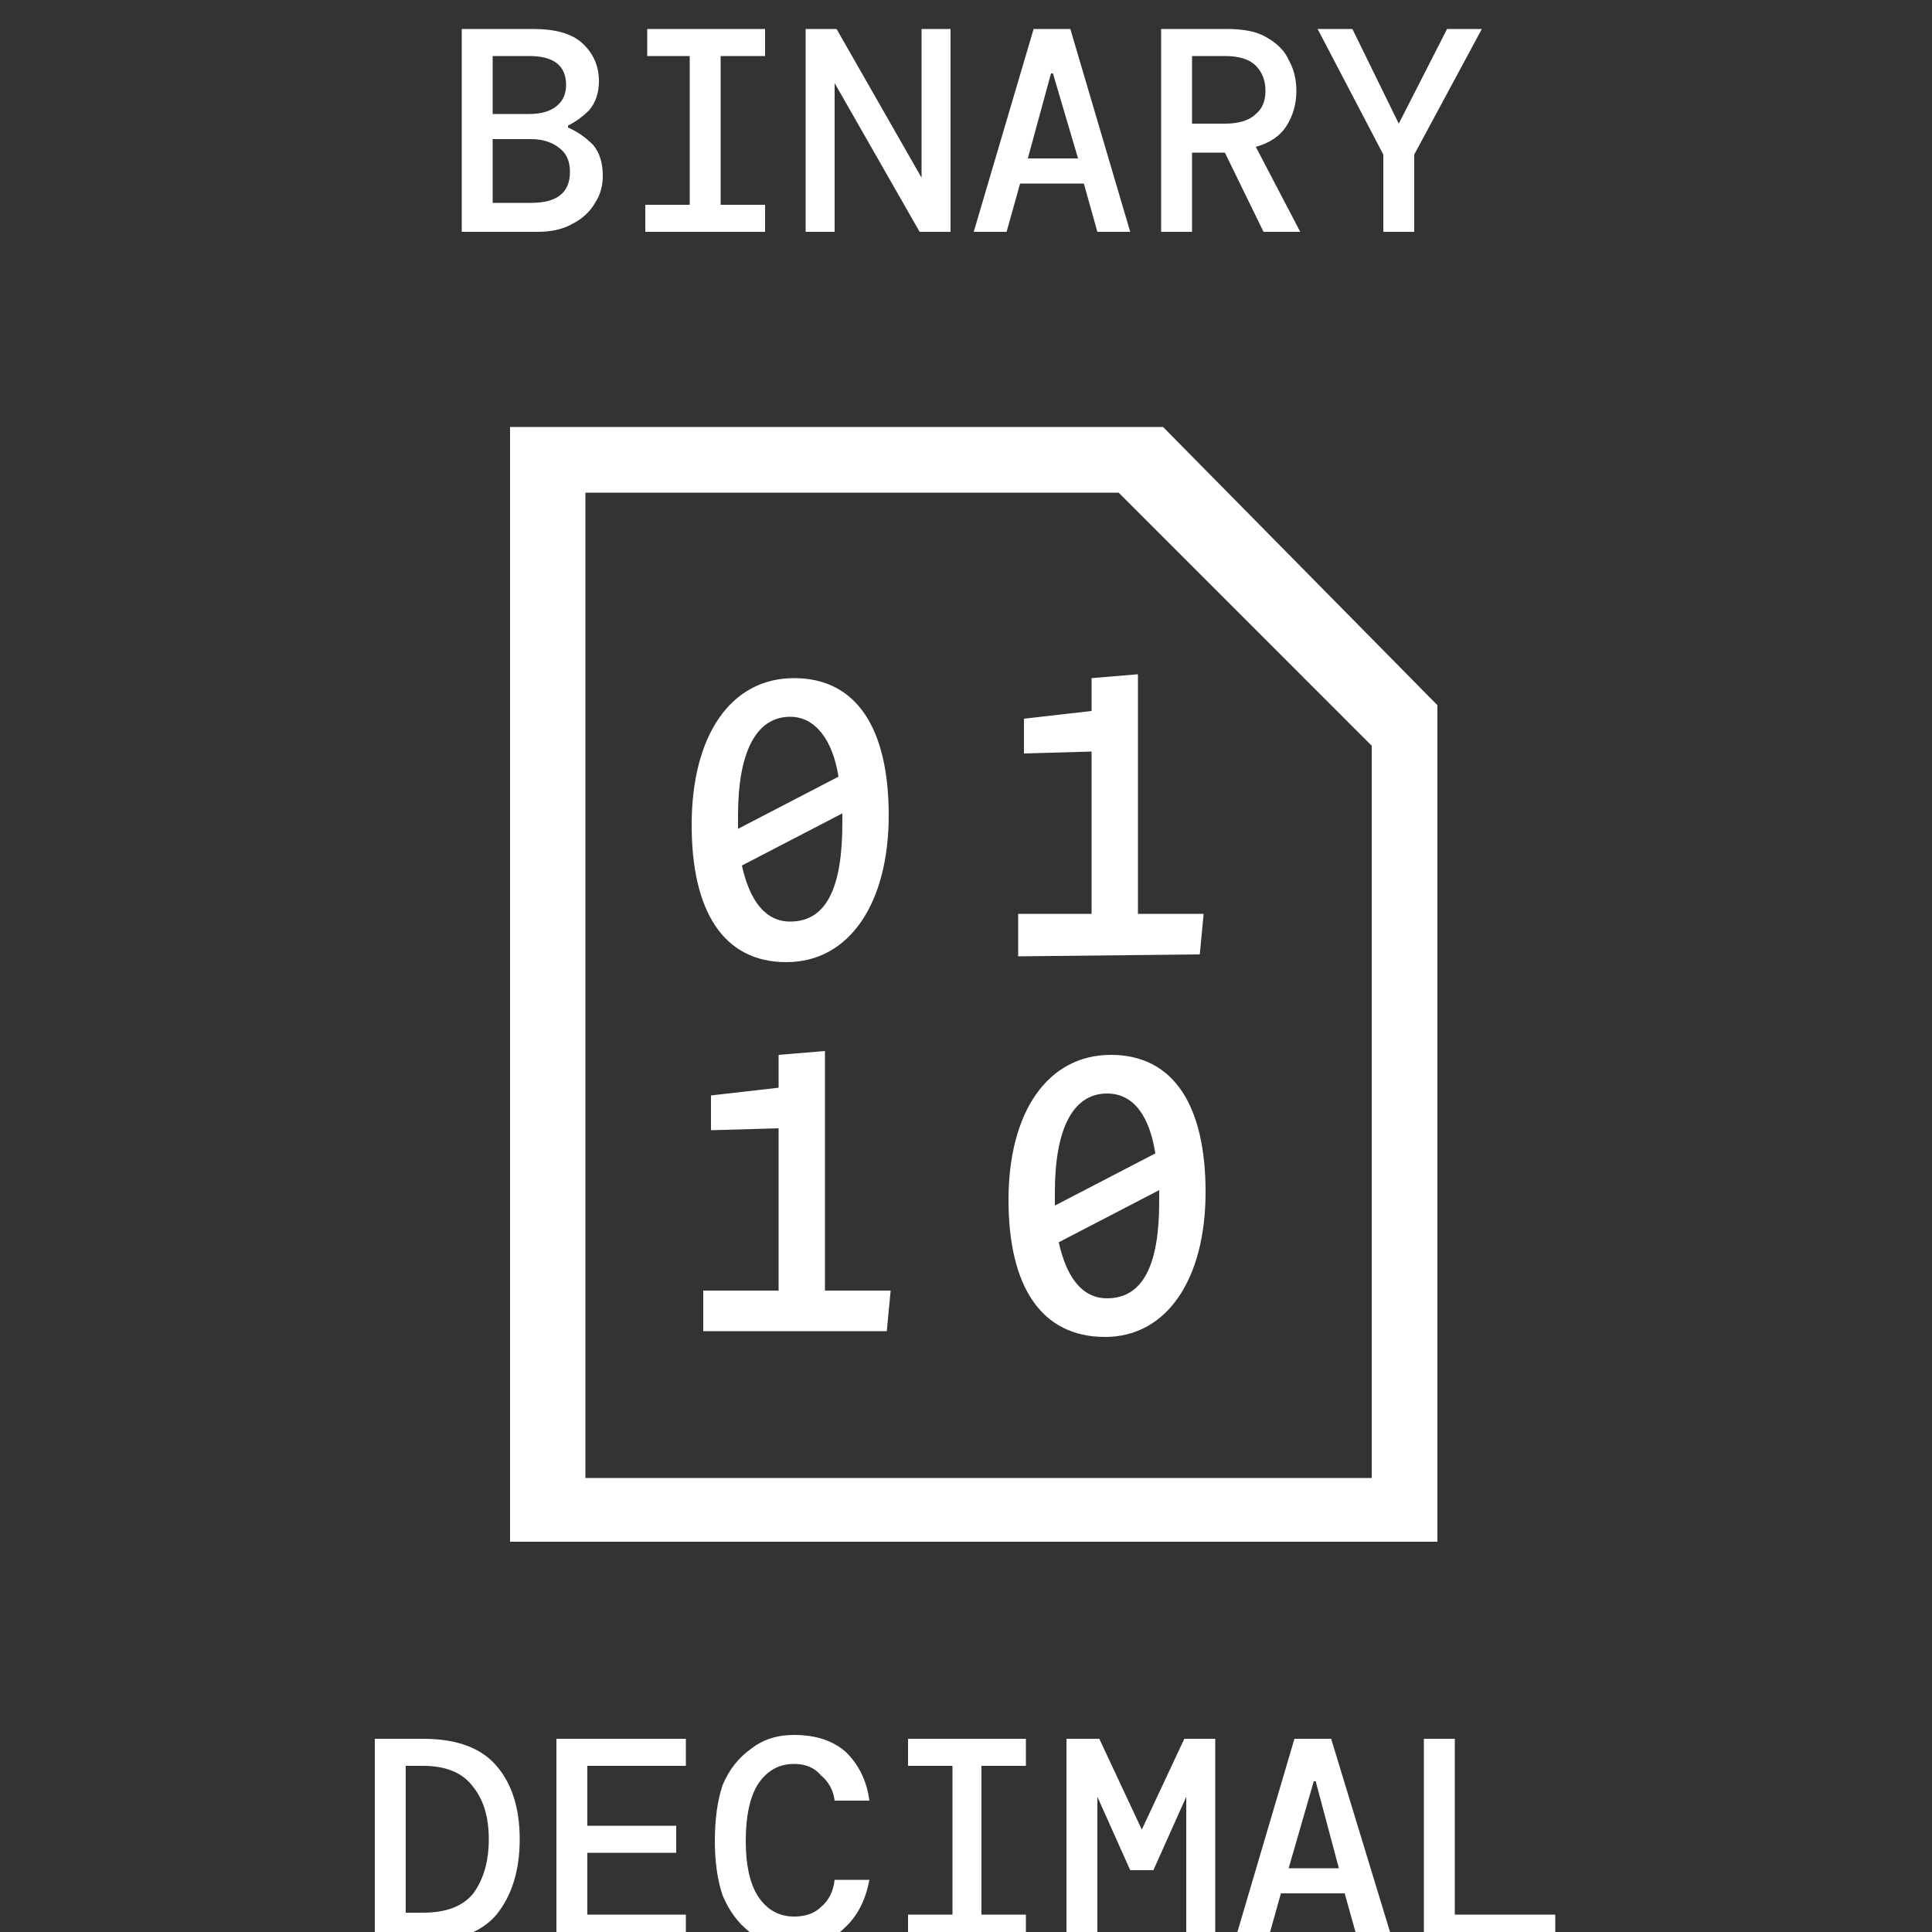 <svg version="1.2" xmlns="http://www.w3.org/2000/svg" viewBox="0 0 100 100" width="100" height="100">
	<rect x="0" y="0" width="100" height="100" fill="#333333" stroke="none"/>
	<title>binary-decimal-converter</title>
	<style>
		.s0 { fill: #ffffff } 
	</style>
	<g id="Layer 1">
		<path class="s0" d="m60.2 22.1h-33.8v57.7h48v-43.3zm10.6 54.4h-40.5v-51h27.6l13.1 13.1v37.9zm-30.1-26.7c3.3 0 5.3-3.1 5.3-7.6 0-4.4-1.6-7.1-4.9-7.1-3.3 0-5.3 3-5.3 7.6 0 4.4 1.6 7.1 4.9 7.1zm-2.5-7.6c0-3.2 0.9-5.1 2.7-5.1 1.3 0 2.2 1.2 2.5 3.1l-5.2 2.7q0-0.4 0-0.7zm2.7 5.5c-1.3 0-2.1-1.1-2.5-2.9l5.2-2.7v0.5c0 3.3-0.8 5.1-2.7 5.1zm21.2 1.7l0.2-2.1h-3.4v-12.4l-2.4 0.2v1.7l-3.5 0.4v1.8l3.5-0.1v8.4h-3.8v2.2zm-16.2 19.5l0.2-2.1h-3.4v-12.4l-2.4 0.2v1.7l-3.5 0.4v1.8l3.5-0.1v8.4h-3.9v2.1zm11.3 0.3c3.2 0 5.2-3 5.2-7.5 0-4.4-1.6-7.1-4.9-7.1-3.3 0-5.3 3-5.3 7.5 0 4.5 1.7 7.1 5 7.1zm-2.6-7.5c0-3.2 0.9-5.1 2.7-5.1 1.4 0 2.2 1.2 2.5 3.1l-5.2 2.7q0-0.4 0-0.7zm2.7 5.5c-1.3 0-2.1-1.1-2.5-2.9l5.2-2.7v0.6c0 3.2-0.8 5-2.7 5z"/>
		<path class="s0" d="m23.9 12v-10.5h3.7q1.7 0 2.5 0.7 0.9 0.8 0.9 2 0 0.9-0.5 1.5-0.5 0.5-1.1 0.8v0.1q0.7 0.3 1.3 0.9 0.5 0.6 0.5 1.6 0 0.8-0.4 1.4-0.4 0.7-1.2 1.1-0.7 0.4-1.8 0.4zm1.6-6.1h1.9q0.9 0 1.4-0.4 0.5-0.4 0.5-1.1 0-1.5-1.9-1.5h-1.9zm0 4.6h2q1 0 1.5-0.4 0.5-0.4 0.5-1.2 0-0.8-0.5-1.2-0.6-0.5-1.5-0.5h-2zm7.9 1.5v-1.4h2.3v-7.7h-2.2v-1.4h6.1v1.4h-2.3v7.7h2.3v1.4zm8.3 0v-10.5h1.6l4.4 7.7v-7.7h1.5v10.5h-1.6l-4.4-7.7v7.7zm8.7 0l3.1-10.5h1.9l3.1 10.5h-1.7l-0.7-2.5h-3.3l-0.7 2.5zm4-8.2l-1.2 4.4h2.6l-1.3-4.4zm5.7 8.2v-10.5h3.4q1.3 0 2 0.4 0.9 0.5 1.2 1.2 0.4 0.7 0.4 1.6 0 1-0.5 1.8-0.5 0.8-1.6 1.1l2.3 4.4h-1.9l-2-4.1h-1.7v4.1zm1.6-5.6h1.7q1.1 0 1.6-0.5 0.5-0.4 0.5-1.2 0-0.8-0.5-1.3-0.5-0.5-1.6-0.5h-1.7zm9.9 5.6v-4l-3.4-6.5h1.8l2.4 4.9 2.5-4.9h1.8l-3.5 6.5v4z"/>
		<path class="s0" d="m19.4 100.5v-10.5h2.5q2.6 0 3.8 1.4 1.2 1.4 1.2 3.8 0 2.4-1.2 3.9-1.2 1.4-3.8 1.4zm1.6-1.5h0.9q1.8 0 2.6-1 0.8-1.1 0.8-2.8 0-1.7-0.8-2.7-0.8-1.1-2.6-1.1h-0.9zm7.8 1.5v-10.5h6.7v1.4h-5.1v3.1h4.6v1.4h-4.6v3.2h5.1v1.4zm12.3 0.2q-1.3 0-2.3-0.7-0.9-0.7-1.4-1.9-0.4-1.2-0.4-2.8 0-1.7 0.4-2.9 0.5-1.2 1.5-1.9 0.9-0.7 2.2-0.7 1.7 0 2.7 0.9 1 1 1.2 2.5h-1.8q-0.1-0.8-0.7-1.3-0.5-0.6-1.4-0.6-1.2 0-1.9 1.1-0.6 1-0.6 2.9 0 1.8 0.6 2.8 0.7 1.1 1.9 1.1 0.9 0 1.4-0.5 0.6-0.5 0.7-1.4h1.8q-0.3 1.6-1.3 2.5-0.9 0.9-2.6 0.9zm5.9-0.2v-1.4h2.3v-7.7h-2.3v-1.4h6.1v1.4h-2.3v7.7h2.3v1.4zm8.2 0v-10.5h1.7l2.2 4.7 2.2-4.7h1.6v10.5h-1.5v-7.5l-1.7 3.8h-1.2l-1.7-3.8v7.5zm8.7 0l3.1-10.5h1.9l3.2 10.5h-1.8l-0.7-2.5h-3.3l-0.7 2.5zm4.1-8.3l-1.3 4.5h2.6l-1.2-4.5zm5.7 8.3v-10.5h1.6v9.1h5.2v1.4z"/>
	</g>
</svg>